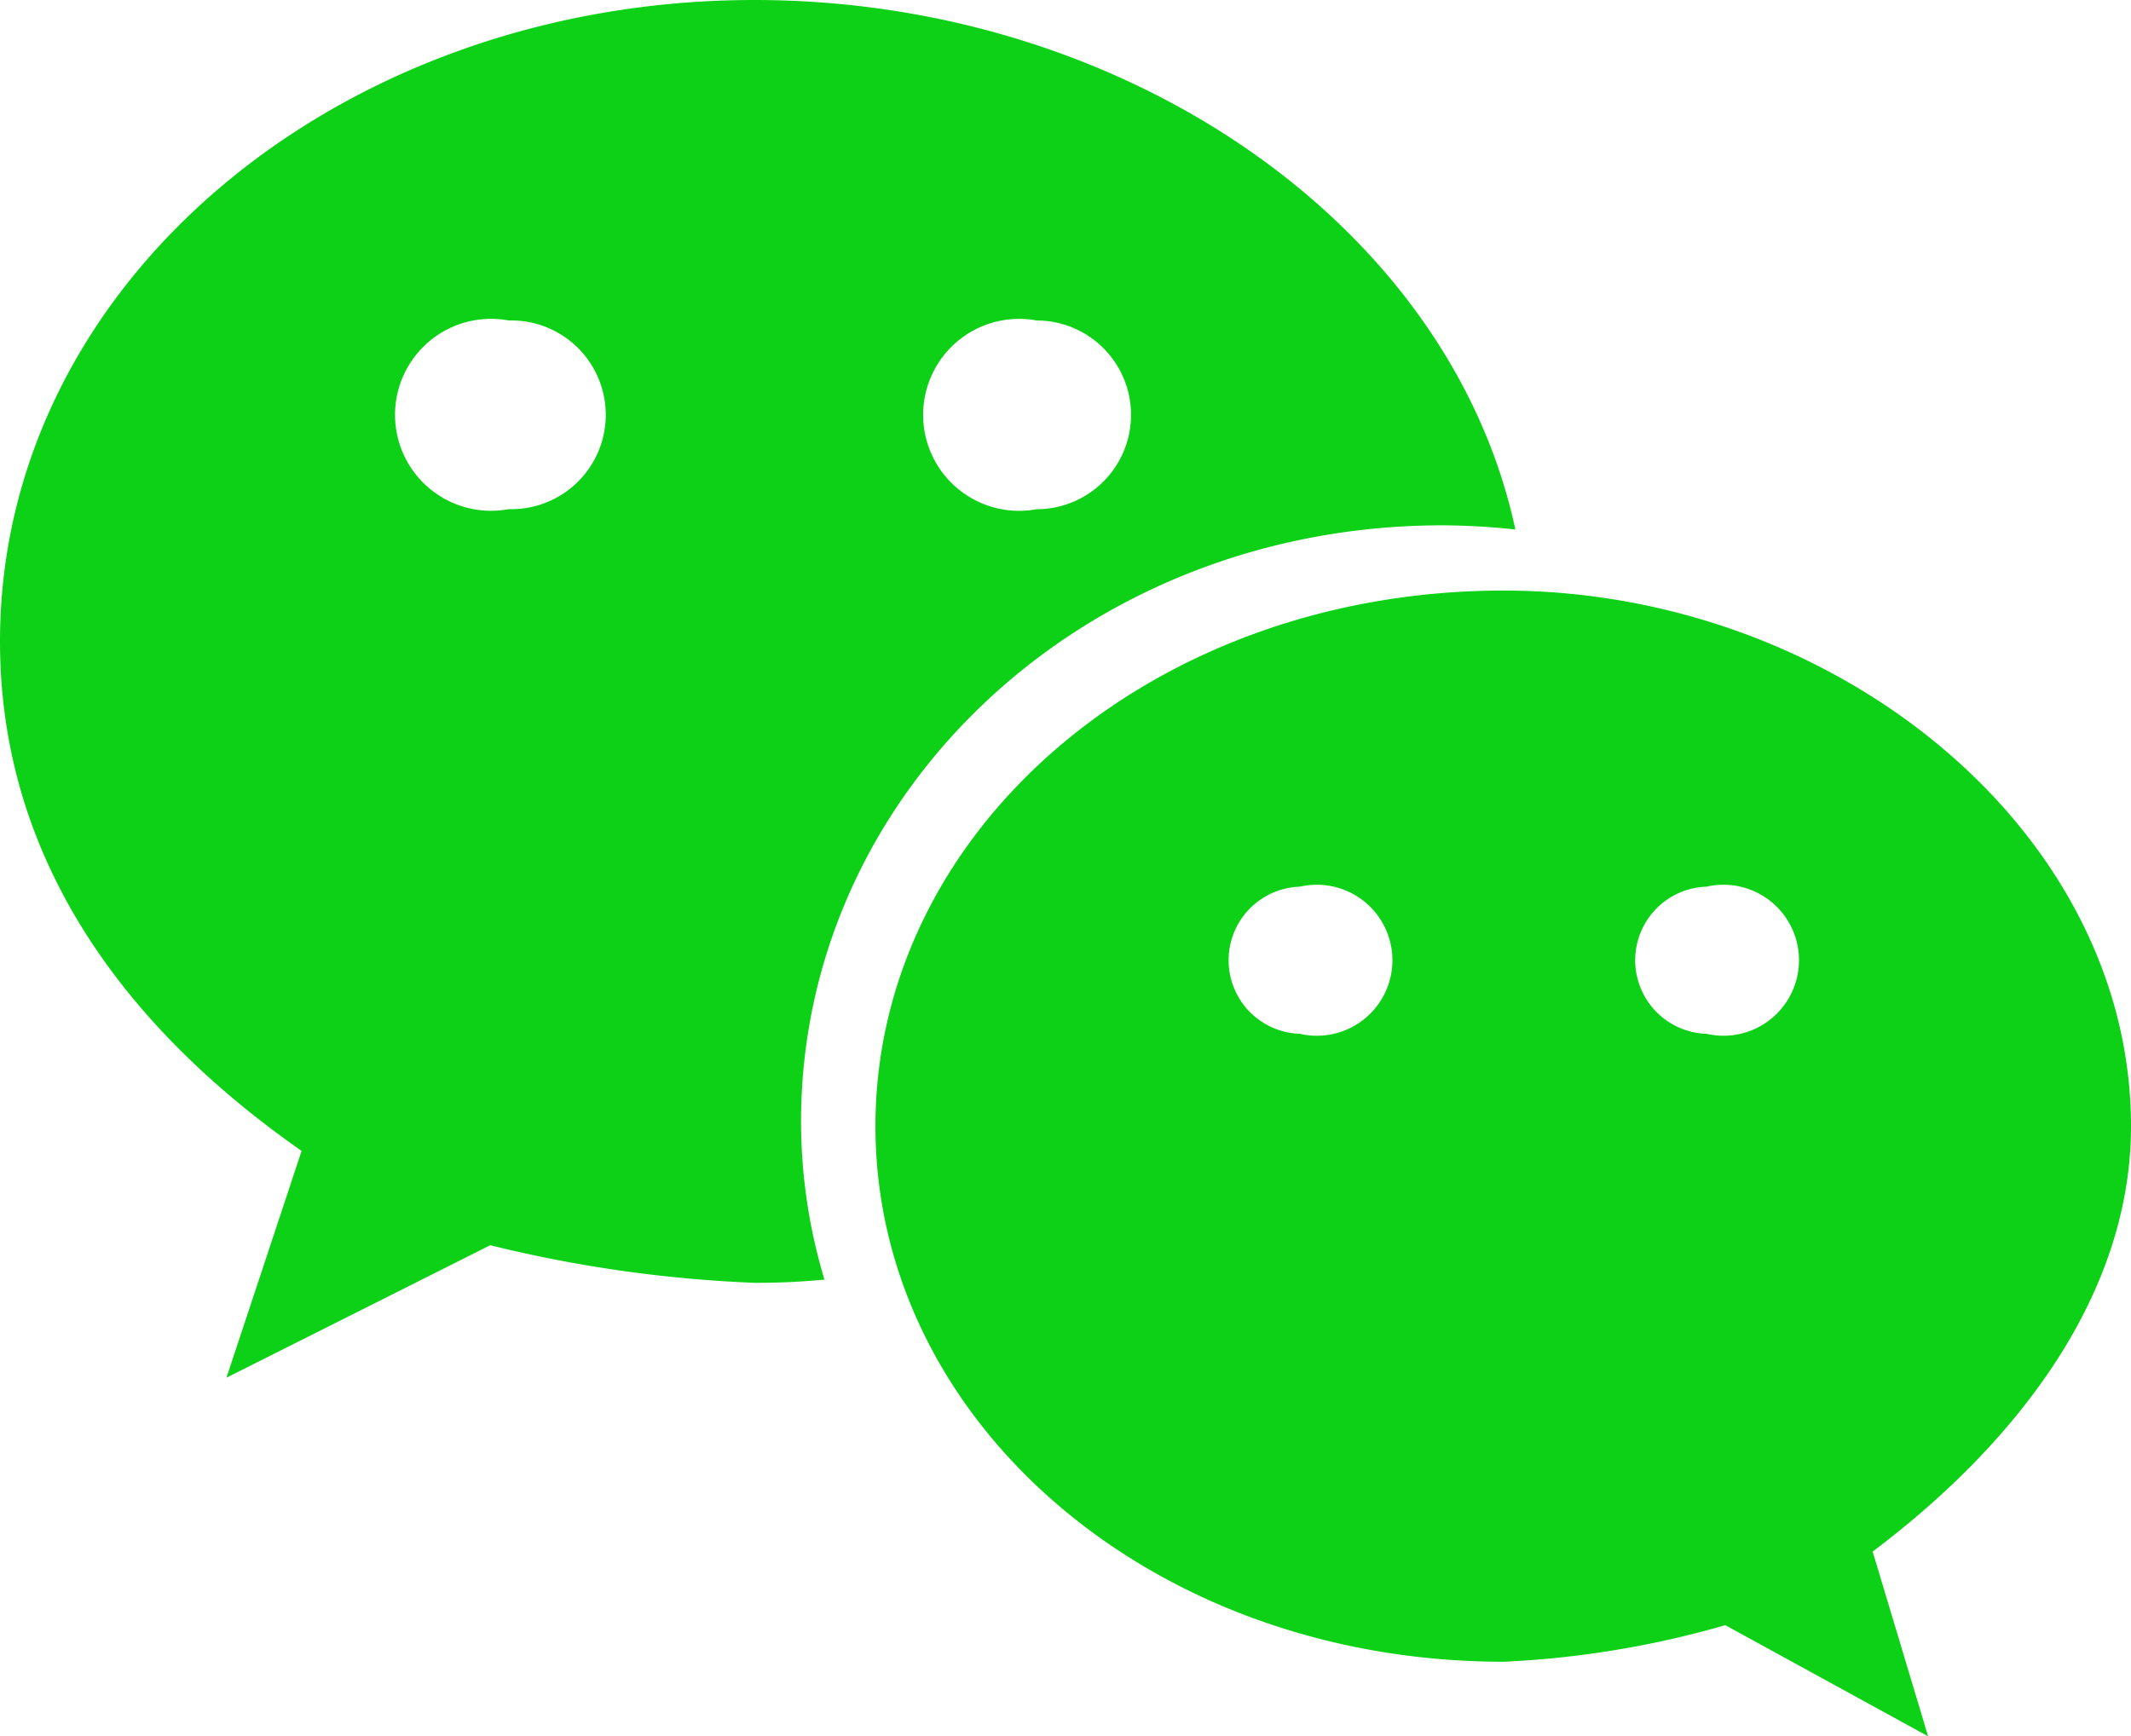 <svg xmlns="http://www.w3.org/2000/svg" width="29.125" height="23.733" viewBox="0 0 29.125 23.733">
  <g id="微信" transform="translate(0 -94.784)">
    <path id="路径_604" data-name="路径 604" d="M437.832,385.925c0-4.036-4.035-7.322-8.574-7.322-4.809,0-8.586,3.286-8.586,7.322s3.777,7.321,8.586,7.321a13.031,13.031,0,0,0,3.029-.5l2.772,1.519-.758-2.525C436.323,390.218,437.832,388.195,437.832,385.925Zm-11.359-1.263a1.006,1.006,0,0,1,0-2.011,1.032,1.032,0,1,1,0,2.011Zm5.557,0a1.006,1.006,0,0,1,0-2.011,1.032,1.032,0,1,1,0,2.011Z" transform="translate(-408.707 -275.746)" fill="#0dd116"/>
    <path id="路径_605" data-name="路径 605" d="M19.718,101.965a9.713,9.713,0,0,1,.993.057c-.89-4.156-5.33-7.238-10.4-7.238C4.647,94.784,0,98.643,0,103.552c0,2.832,1.542,5.16,4.122,6.965l-1.027,3.1L6.7,111.806a18,18,0,0,0,3.608.514,9.417,9.417,0,0,0,.96-.044,7.53,7.53,0,0,1-.32-2.158C10.949,105.618,14.821,101.965,19.718,101.965Zm-5.55-2.8a1.29,1.29,0,0,1,0,2.58,1.312,1.312,0,1,1,0-2.58Zm-7.215,2.579a1.312,1.312,0,1,1,0-2.579,1.29,1.29,0,1,1,0,2.579Z" fill="#0dd116"/>
  </g>
</svg>
